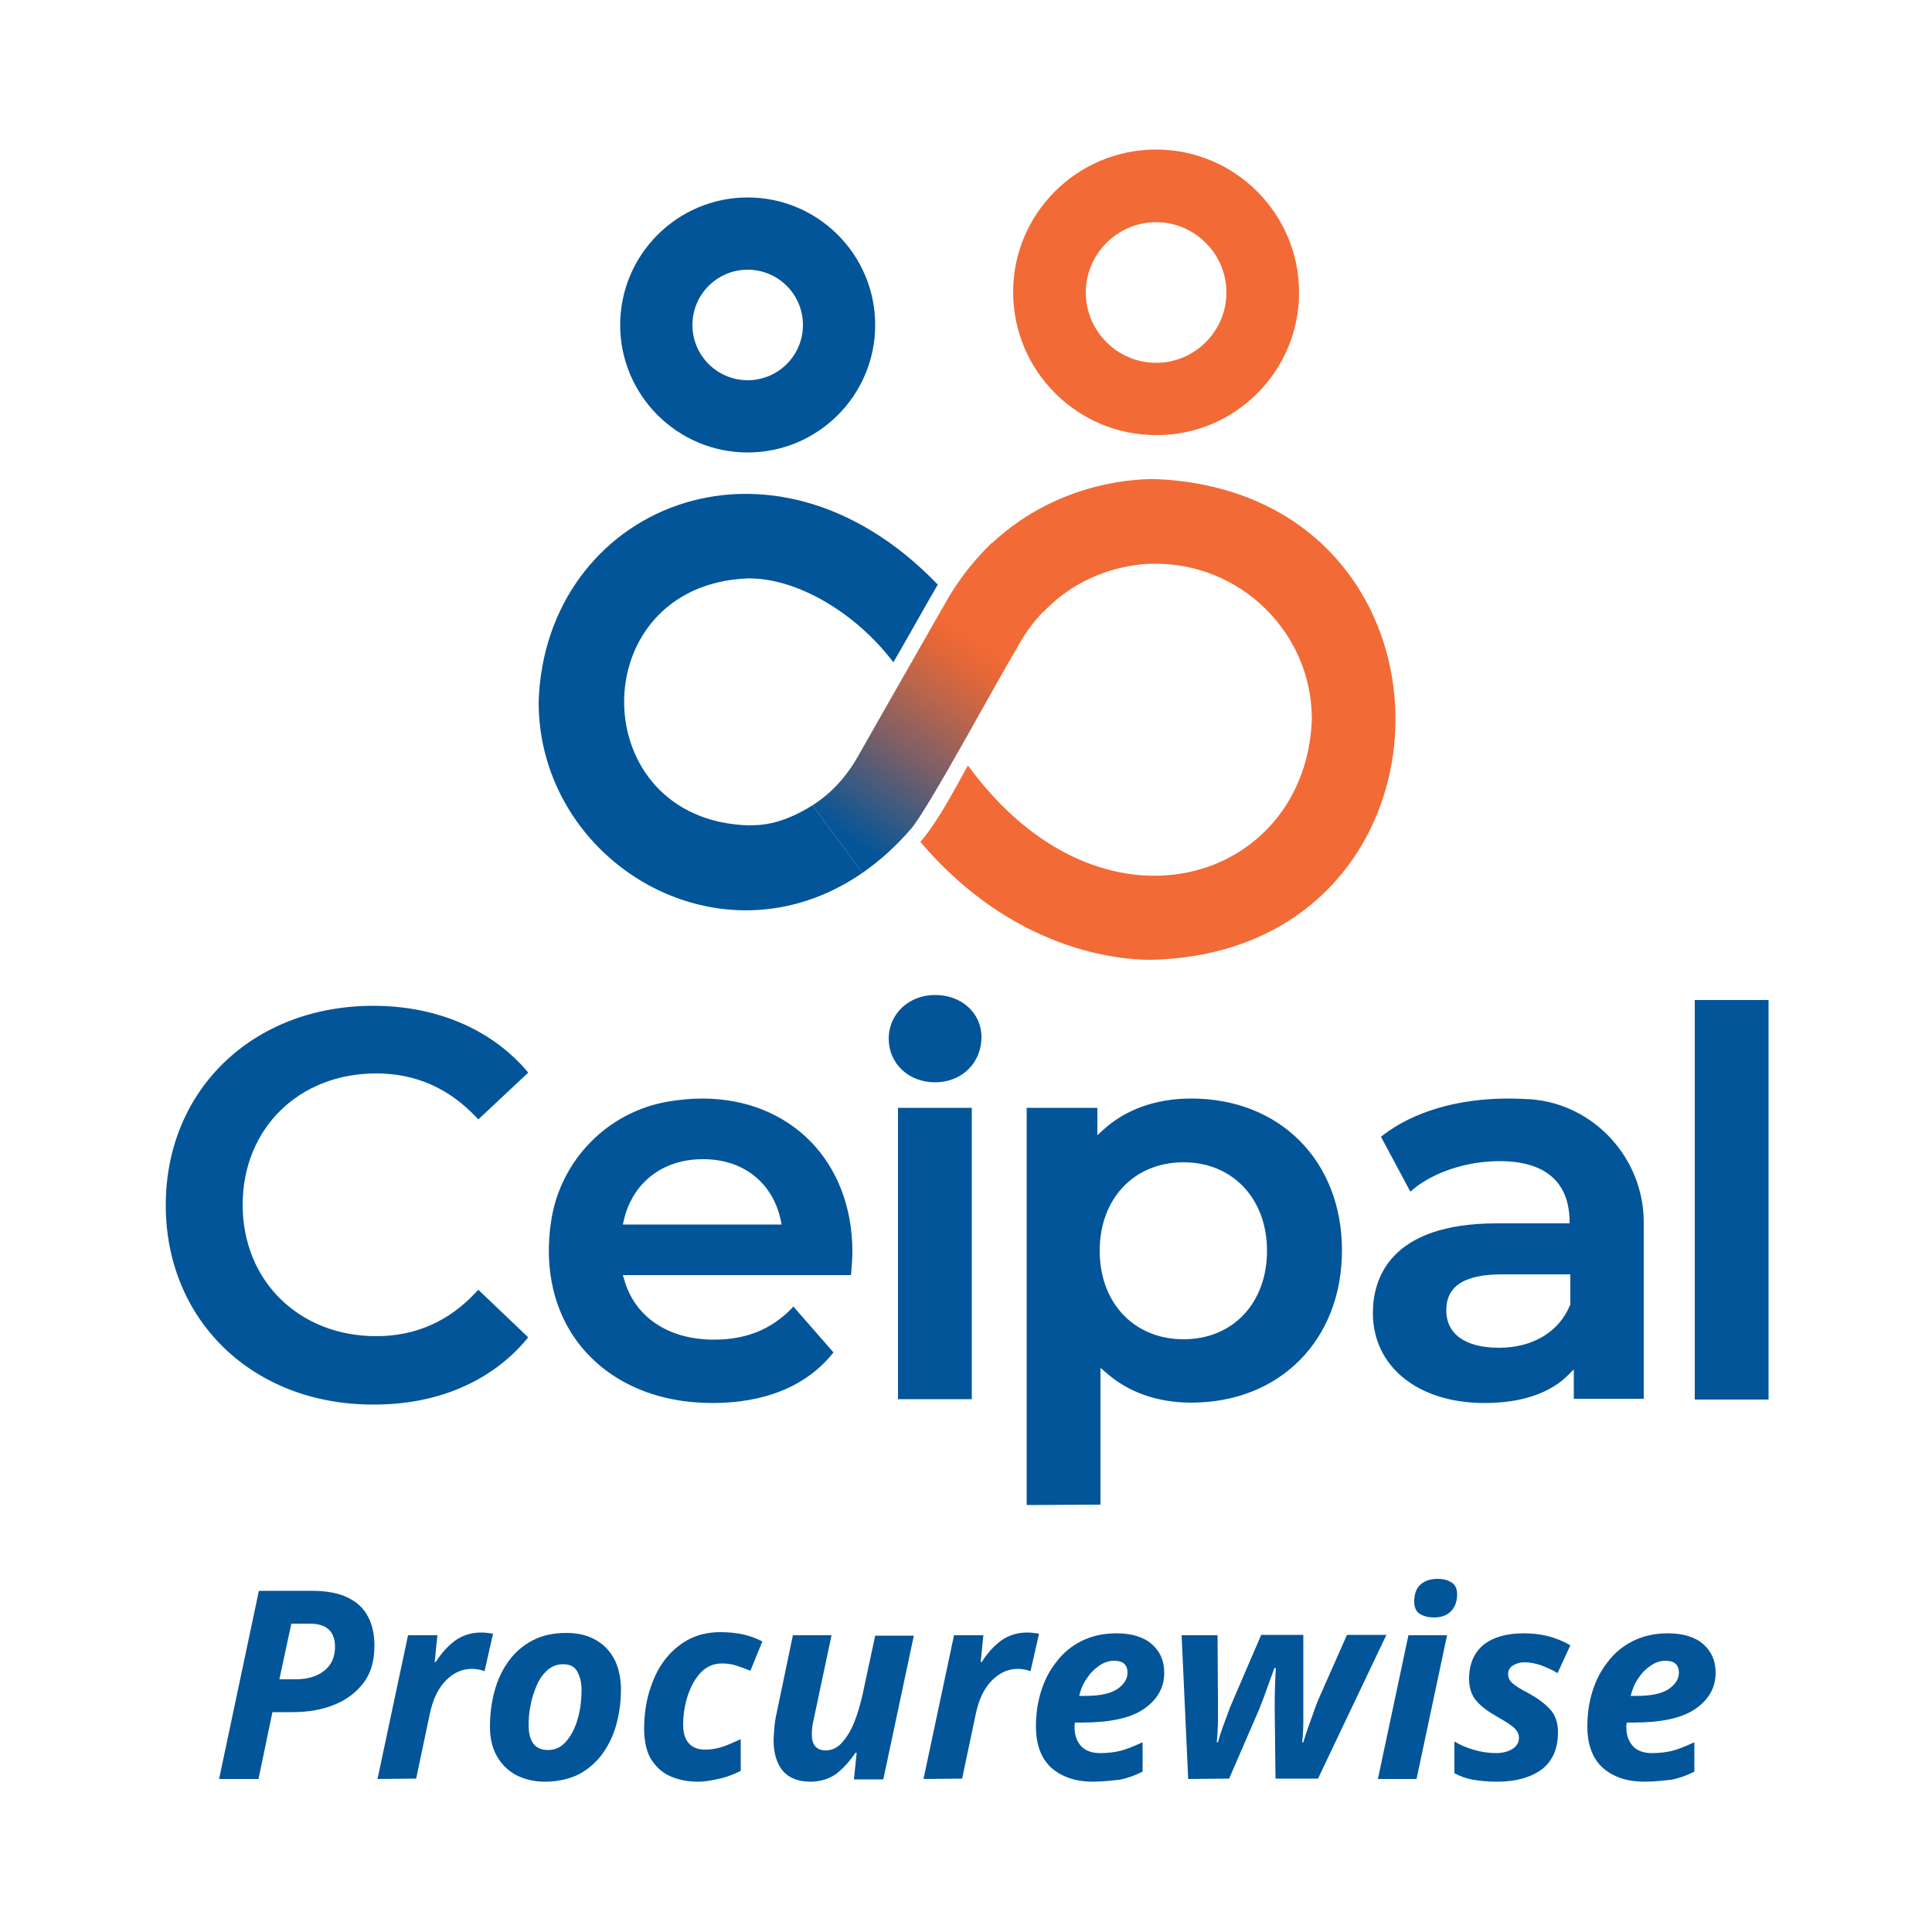 <svg xmlns="http://www.w3.org/2000/svg" xml:space="preserve" id="Layer_1" x="0" y="0" style="enable-background:new 0 0 500 500" version="1.1" viewBox="0 0 500 500"><style>.st0{fill:#035599}.st1{fill:#f26a35}</style><path d="M96.5 363.5c-31 0-53.6-21.7-53.6-51.6 0-29.9 22.6-51.6 53.7-51.6 16.3 0 30.4 6 39.7 16.8l.4.5-12.9 12.1-.5-.5c-7-7.5-15.7-11.4-25.9-11.4-20.1 0-34.6 14.3-34.6 34s14.6 34 34.6 34c10.2 0 18.9-3.9 25.9-11.5l.5-.5 12.9 12.3-.4.5c-9.2 11-23.3 17-39.8 16.9zM184.4 363.1c-14 0-25.8-5-33.5-14-7.4-8.7-10.3-20.6-8.2-33.5 2.5-15.5 14.6-27.8 30.1-30.5 3-.5 6-.8 8.9-.8 22.9 0 38.9 16.3 38.9 39.7 0 1.6-.2 4-.3 5.3l-.1.7h-59l.3 1c2.7 9.8 11.4 15.7 23.3 15.7 8.2 0 14.7-2.6 20-8l.5-.6 10.4 11.9-.4.5c-6.8 8.3-17.5 12.6-30.9 12.6zm-2.6-63.1c-10.3 0-18.2 6.1-20.4 16l-.2.9h41.1l-.2-.9c-2-9.9-9.8-16.1-20.3-16zM232.4 362.1v-75.4h19.1v75.4h-19.1zm9.6-82c-6.9 0-12-4.9-12-11.3s5.2-11.3 12-11.3c6.9 0 12 4.7 12 10.9 0 6.7-5.1 11.7-12 11.7zM265.7 389.5V286.7H284v7.1l1.3-1.2c5.8-5.4 13.7-8.3 23-8.3 23 0 39 16.2 39 39.3s-16 39.4-39 39.4c-8.8 0-16.4-2.7-22.2-7.9l-1.3-1.1v35.4l-19.1.1zm40.6-88.7c-12.8 0-21.7 9.4-21.7 22.9 0 13.5 8.9 22.9 21.7 22.9s21.6-9.4 21.6-22.9c0-13.5-8.9-22.9-21.6-22.9zM384.2 363.1c-17.2 0-28.9-9.4-28.9-23.3 0-8.7 4.2-23.2 32.1-23.2h18.8v-.8c-.2-10-6.4-15.3-18.1-15.3-8.4 0-17 2.8-22.4 7.3l-.7.6-7.6-14.2.5-.4c7.9-6.1 19.4-9.5 32.4-9.5 2 0 4 .1 6 .2 16.3 1.3 29.1 15.3 29.1 31.8V362h-18.1v-7.6l-1.3 1.3c-4.8 4.9-12.3 7.4-21.8 7.4zm4.6-33.3c-9.8 0-14.5 3-14.5 9.3s5.1 9.7 13.7 9.7 15.5-4.1 18.3-11l.1-.1v-7.9h-17.6zM438.6 258.8h19.1v103.4h-19.1zM56.7 460.4 67 411.7h13.6c4 0 7.1.6 9.5 1.8 2.4 1.2 4.1 2.8 5.2 5 1.1 2.1 1.6 4.6 1.6 7.4 0 3.9-.9 7.1-2.8 9.6s-4.4 4.4-7.6 5.7c-3.2 1.3-6.8 1.9-10.8 1.9h-5.2l-3.6 17.3H56.7zm15.6-25.8h4.2c3 0 5.5-.7 7.4-2.2 1.9-1.5 2.8-3.6 2.8-6.2 0-4-2.2-6-6.5-6h-4.8l-3.1 14.4zM97.7 460.4l7.9-37.2h7.6l-.7 6.9h.3c1.5-2.4 3.2-4.2 5.1-5.6 1.9-1.3 4.1-2 6.5-2 .5 0 1.1 0 1.7.1.6.1 1.1.1 1.5.2l-2.2 9.7c-.4-.1-.8-.3-1.4-.4-.6-.1-1.2-.2-1.9-.2-2.5 0-4.7 1-6.7 3s-3.4 4.9-4.2 8.8l-3.5 16.6-10 .1zM141 461.1c-2.8 0-5.2-.6-7.4-1.7-2.2-1.2-3.8-2.8-5-4.9-1.2-2.1-1.8-4.7-1.8-7.6 0-3.3.4-6.4 1.2-9.3.8-2.9 2-5.5 3.7-7.8 1.6-2.2 3.7-4 6.2-5.3 2.5-1.3 5.4-1.9 8.7-1.9 4.3 0 7.7 1.3 10.3 3.9 2.5 2.6 3.8 6.2 3.8 10.8 0 3.1-.4 6.1-1.2 9s-2 5.4-3.6 7.6c-1.6 2.2-3.7 4-6.1 5.3-2.5 1.2-5.4 1.9-8.8 1.9zm.8-8.2c1.9 0 3.4-.7 4.7-2.2 1.3-1.5 2.3-3.4 3-5.8.7-2.4 1-4.9 1-7.6 0-1.9-.4-3.4-1.1-4.7-.7-1.3-1.9-1.9-3.7-1.9-1.5 0-2.8.5-4 1.5-1.1 1-2.1 2.3-2.8 4-.7 1.6-1.3 3.4-1.6 5.2-.4 1.9-.5 3.6-.5 5.3.1 4.1 1.7 6.2 5 6.2zM180.5 461.1c-2.6 0-4.9-.5-7-1.4s-3.7-2.4-5-4.4c-1.2-2-1.8-4.7-1.8-7.9s.4-6.5 1.3-9.5 2.1-5.7 3.8-8c1.7-2.3 3.7-4.1 6.2-5.5 2.4-1.3 5.2-2 8.4-2 2.2 0 4.2.2 6 .6 1.7.4 3.4 1 4.9 1.8l-3.1 7.6c-1.2-.5-2.3-.9-3.5-1.3-1.2-.4-2.5-.6-3.9-.6-2.1 0-3.9.8-5.4 2.3-1.5 1.6-2.6 3.6-3.4 6-.8 2.4-1.2 5-1.2 7.6 0 2.1.5 3.7 1.5 4.8s2.4 1.6 4.2 1.6c1.7 0 3.2-.3 4.7-.8 1.4-.5 2.9-1.2 4.5-1.9v8.2c-1.6.8-3.3 1.5-5 1.9s-3.9.9-6.2.9zM209.7 461.1c-3.2 0-5.6-1-7.2-2.9-1.5-1.9-2.3-4.5-2.3-7.8 0-.8.1-1.9.2-3.2.1-1.3.3-2.6.6-3.9l4.2-20.1h10l-4.6 21.7c-.4 1.6-.5 2.9-.5 4 0 2.7 1.2 4.1 3.6 4.1 1.5 0 2.9-.6 4.1-1.9 1.2-1.3 2.3-3 3.2-5.2.9-2.2 1.6-4.6 2.2-7.2l3.3-15.4h10l-7.9 37.2H221l.7-6.9h-.3c-1.5 2.2-3.1 4-5 5.5-1.9 1.3-4.1 2-6.7 2zM239 460.4l7.9-37.2h7.6l-.7 6.9h.3c1.5-2.4 3.2-4.2 5.1-5.6 1.9-1.3 4.1-2 6.5-2 .5 0 1.1 0 1.7.1.6.1 1.1.1 1.5.2l-2.2 9.7c-.4-.1-.8-.3-1.4-.4-.6-.1-1.2-.2-1.9-.2-2.5 0-4.7 1-6.7 3s-3.4 4.9-4.2 8.8l-3.5 16.6-10 .1zM282.8 461.1c-4.4 0-7.9-1.2-10.6-3.5-2.7-2.4-4.1-6-4.1-10.8 0-3.1.4-6.1 1.3-9 .9-2.9 2.2-5.5 4-7.7 1.7-2.3 3.9-4.1 6.5-5.4 2.6-1.3 5.6-2 9-2 4.1 0 7.2 1 9.3 2.9s3.1 4.3 3.1 7.3c0 3.9-1.8 7-5.3 9.4-3.5 2.4-8.9 3.5-16.1 3.5h-1.7c0 .3-.1.5-.1.7v.6c0 2 .6 3.6 1.7 4.8s2.8 1.8 4.9 1.8c2 0 3.7-.2 5.3-.6s3.5-1.2 5.7-2.2v7.6c-2 1-3.9 1.7-6 2.1-2 .2-4.3.5-6.9.5zm-3.5-22.2h1.5c3.9 0 6.6-.6 8.4-1.8 1.7-1.2 2.6-2.6 2.6-4.2 0-2.1-1.2-3.1-3.5-3.1-1.3 0-2.5.4-3.7 1.2-1.2.8-2.3 1.8-3.2 3.2-1 1.3-1.7 2.9-2.1 4.7zM307.5 460.4l-1.7-37.2h9.3l.1 16.5v5.4c0 1.8-.1 3.7-.3 5.8h.3c.3-1.1.7-2.4 1.2-3.8s1-2.6 1.4-3.8c.4-1.1.7-1.9.9-2.3l7.7-17.9h10.9V445.7c0 1.6-.1 3.3-.3 5.2h.3c.3-1 .7-2.3 1.2-3.7l1.5-4.2c.5-1.4.9-2.5 1.3-3.4l7.3-16.5h10.2l-17.7 37.2h-11l-.2-17.3v-3.4c0-1.4.1-2.7.1-4.2.1-1.4.1-2.7.2-3.7h-.4c-.4 1.1-.8 2.3-1.3 3.6-.5 1.3-.9 2.6-1.4 3.9-.5 1.3-.9 2.3-1.2 3.1l-7.8 18-10.6.1zM356.6 460.4l7.9-37.2h10l-7.9 37.2h-10zm14.5-41.8c-1.4 0-2.6-.3-3.6-.9-1-.6-1.5-1.7-1.5-3.2 0-1.9.5-3.4 1.6-4.4 1.1-1 2.6-1.5 4.5-1.5 1.3 0 2.5.3 3.5.9 1 .6 1.5 1.6 1.5 3.1 0 1.8-.5 3.2-1.5 4.3-1 1.1-2.5 1.7-4.5 1.7zM387.5 461.1c-2.4 0-4.5-.2-6.2-.5-1.8-.3-3.4-.9-4.9-1.7v-8.2c1.7 1 3.4 1.7 5.2 2.2 1.8.5 3.6.8 5.5.8 1.6 0 3-.3 4.2-1 1.2-.7 1.8-1.7 1.8-3 0-.9-.4-1.7-1.1-2.4-.7-.7-2.2-1.7-4.5-3s-4.1-2.6-5.4-4.1c-1.3-1.5-1.9-3.4-1.9-5.7 0-3.9 1.3-6.8 3.7-8.8 2.5-2 6-3 10.4-3 2.1 0 4.2.2 6.2.7 2 .5 4 1.3 5.9 2.4l-3.3 7.2c-1.3-.8-2.7-1.4-4.2-2-1.5-.5-2.9-.8-4.4-.8-1.1 0-2.1.3-2.9.8-.9.5-1.3 1.3-1.3 2.3 0 .9.4 1.7 1.1 2.3.7.6 2 1.5 4 2.5 2.2 1.2 4.1 2.5 5.6 4.1 1.5 1.5 2.2 3.6 2.2 6.1 0 4.3-1.4 7.5-4.3 9.7-2.8 2-6.6 3.1-11.4 3.1zM425.5 461.1c-4.4 0-7.9-1.2-10.6-3.5-2.7-2.4-4.1-6-4.1-10.8 0-3.1.4-6.1 1.3-9 .9-2.9 2.2-5.5 4-7.7 1.7-2.3 3.9-4.1 6.5-5.4 2.6-1.3 5.6-2 9-2 4.1 0 7.2 1 9.3 2.9 2.1 1.9 3.1 4.3 3.1 7.3 0 3.9-1.8 7-5.3 9.4-3.5 2.4-8.9 3.5-16.1 3.5H421c0 .3-.1.5-.1.7v.6c0 2 .6 3.6 1.7 4.8 1.1 1.2 2.8 1.8 4.9 1.8 2 0 3.7-.2 5.3-.6s3.5-1.2 5.7-2.2v7.6c-2 1-3.9 1.7-6 2.1-2 .2-4.3.5-7 .5zm-3.5-22.2h1.5c3.9 0 6.6-.6 8.4-1.8 1.7-1.2 2.6-2.6 2.6-4.2 0-2.1-1.2-3.1-3.5-3.1-1.3 0-2.5.4-3.7 1.2-1.2.8-2.3 1.8-3.2 3.2-1 1.3-1.6 2.9-2.1 4.7z" class="st0"/><path d="M299.2 112.6c-20.4 0-37-16.6-37-37s16.6-36.9 37-36.9 37 16.6 37 37-16.6 37-37 36.9zm0-55.1c-10 0-18.2 8.2-18.2 18.2s8.2 18.2 18.2 18.2 18.2-8.2 18.2-18.2-8.2-18.2-18.2-18.2z" class="st1"/><path d="M193.5 117.1c-18.2 0-33-14.8-33-33s14.8-33 33-33 33 14.8 33 33-14.8 33-33 33zm0-47.3c-7.9 0-14.3 6.4-14.3 14.3s6.4 14.3 14.3 14.3 14.3-6.4 14.3-14.3-6.4-14.3-14.3-14.3z" class="st0"/><path d="M299.4 124c-3.4-.1-24.8-.1-42.6 16.5l13.2 17.9c12.2-12.9 27.9-12.5 28.6-12.5 22.4-.3 41 17.9 40.9 40.3-1.5 41.9-54.2 59.6-89 11.9-3.4 6.1-7.7 14.4-12.3 19.8 24 28.2 51.3 30.5 59.5 30.5 83.5-1.7 85.1-120.5 1.7-124.4z" class="st1"/><path d="M193.8 213.6c-42.7-1.2-43.2-62-.5-63.9 12.9-.3 28.3 9 37.9 21.7 2.2-3.7 9.4-16.6 11.5-20.1-43.4-45.2-101.7-19.7-103.3 30.3-.1 41.2 46.7 69.9 83.8 44.3l-12.9-17.5c-8.8 5.5-14.2 5.1-16.5 5.2z" class="st0"/><linearGradient id="SVGID_1_" x1="211.268" x2="258.798" y1="274.32" y2="343.948" gradientTransform="matrix(1 0 0 -1 0 502)" gradientUnits="userSpaceOnUse"><stop offset=".16" style="stop-color:#035599"/><stop offset=".25" style="stop-color:#25588a"/><stop offset=".48" style="stop-color:#7d5f66"/><stop offset=".67" style="stop-color:#bc654b"/><stop offset=".81" style="stop-color:#e46738"/><stop offset=".88" style="stop-color:#f26a35"/></linearGradient><path d="M245.6 154.4c-.9 1.5-23.6 41.4-23.6 41.4-3.4 6-7.6 10-11.7 12.6l12.9 17.5c4.3-3 8.5-6.7 12.4-11.2 4.2-4.5 23.5-40.4 27.2-46.3 2.1-4.1 4.6-7.4 7.2-10.1l-13.2-17.9c-4 3.8-7.8 8.4-11.2 14z" style="fill:url(#SVGID_1_)"/></svg>